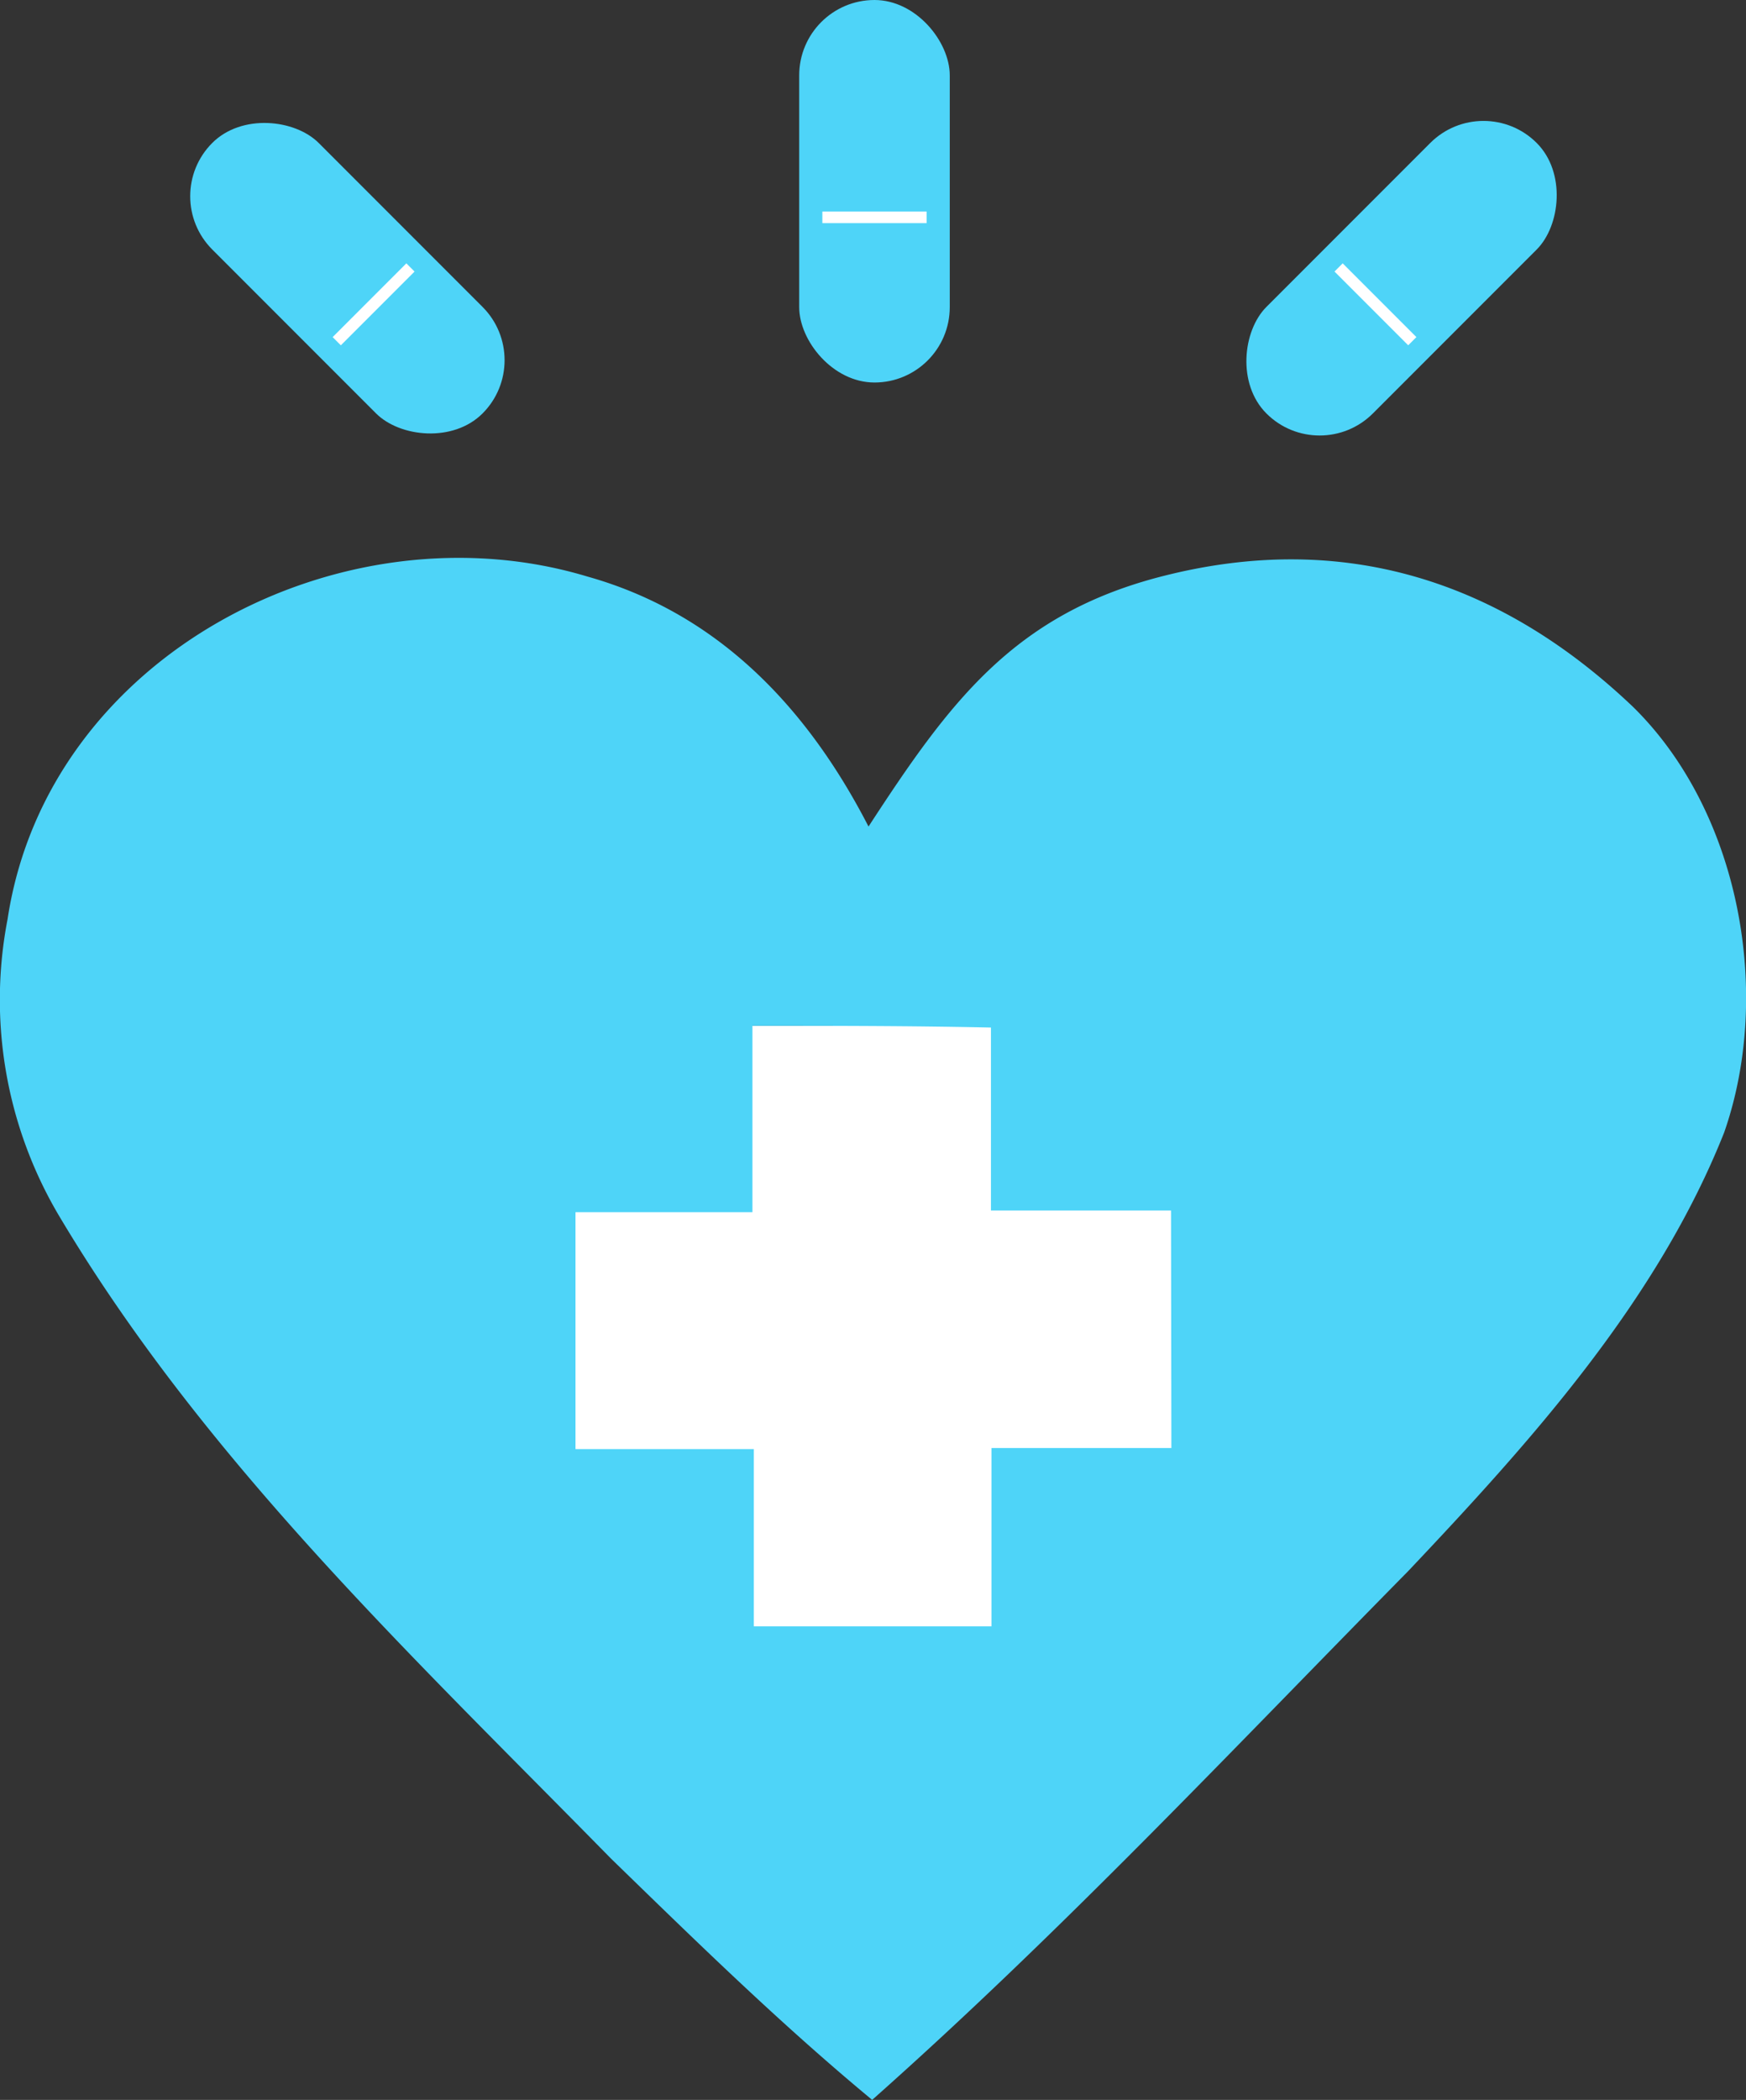 <svg xmlns="http://www.w3.org/2000/svg" viewBox="0 0 200.51 241"><rect x="0" y="0" width="200.51" height="241" fill="#333333" stroke="none"/><defs><style>.cls-1{fill:#fff;}.cls-2{fill:#4ed4f8;}</style></defs><g id="Layer_2" data-name="Layer 2"><g id="Layer_1-2" data-name="Layer 1"><rect class="cls-1" x="62.52" y="117.73" width="75.82" height="69.84"></rect><path class="cls-2" d="M187.52,81.11c-15.2-14.45-33.21-20.27-53.94-15C116.39,70.46,109,80.66,99.74,94.86c-7-13.6-17.24-24.47-32.28-28.69-28.19-8.5-62,9-66.59,39.32A48.64,48.64,0,0,0,6.7,139.4c16.72,28.14,40.72,50.73,63.46,73.9,9.8,9.52,19.41,18.93,30,27.7,21.73-19.28,41.22-40.06,61.54-60.67,14.13-14.93,28.61-31,36.3-50.35C203.59,114,199.8,93.14,187.52,81.11Zm-53,85.08H113.86v20.46H86.57V166.31H66.09V139.12H86.41V117.73c9.36,0,18,0,27.39.2v21h20.68Z"></path><rect class="cls-2" x="91.78" width="17.29" height="43.9" rx="8.65"></rect><rect class="cls-1" x="94.44" y="24.28" width="11.97" height="1.33"></rect><rect class="cls-2" x="31.26" y="9.98" width="17.29" height="43.9" rx="8.65" transform="translate(90.69 26.29) rotate(135)"></rect><rect class="cls-1" x="36.92" y="34.26" width="11.97" height="1.33" transform="translate(-12.13 40.57) rotate(-45)"></rect><rect class="cls-2" x="152.31" y="9.98" width="17.29" height="43.9" rx="8.65" transform="translate(69.72 -104.46) rotate(45)"></rect><rect class="cls-1" x="151.97" y="34.26" width="11.97" height="1.33" transform="translate(70.96 -101.46) rotate(45)"></rect></g></g></svg>